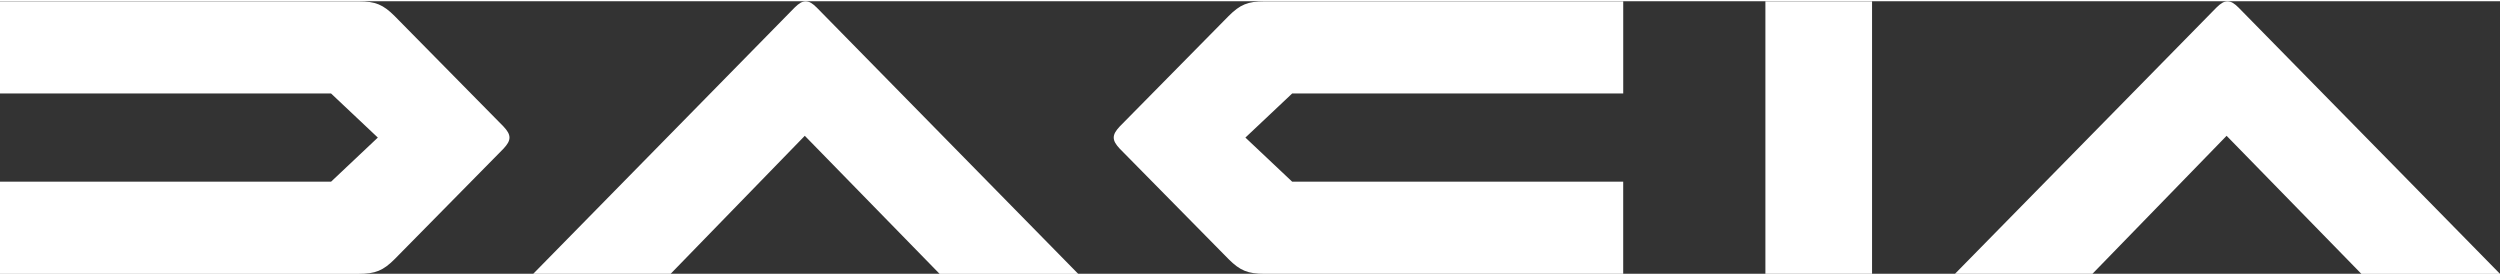 <svg width="100" height="11"  xmlns="http://www.w3.org/2000/svg" fill="none" viewBox="0.6 45.83 100 10.9">
<rect x="0.6" y="45.83" width="100" height="10.9" fill="#333333" stroke="none"/>
<g clip-path="url(#clip0_3008_41421)">
<g clip-path="url(#clip1_3008_41421)">
<path d="M71.216 56.733H75.482V45.833H71.216V56.733ZM49.744 46.422L45.389 50.839C45.233 51.007 45.149 51.139 45.149 51.283C45.149 51.427 45.233 51.559 45.389 51.727L49.743 56.145C50.199 56.601 50.511 56.733 51.182 56.733H65.528V53.048H52.287L50.416 51.283L52.287 49.519H65.529V45.833H51.183C50.511 45.833 50.2 45.966 49.744 46.422V46.422ZM16.385 56.146L20.739 51.728C20.895 51.559 20.979 51.428 20.979 51.283C20.979 51.139 20.895 51.007 20.739 50.839L16.385 46.422C15.929 45.966 15.617 45.833 14.946 45.833H0.6V49.519H13.842L15.713 51.283L13.842 53.048H0.6V56.734H14.945C15.618 56.734 15.929 56.602 16.385 56.146ZM95.054 56.734H100.6L90.141 46.082C89.974 45.916 89.843 45.833 89.699 45.833C89.557 45.833 89.425 45.917 89.258 46.082L78.799 56.733H84.297L89.664 51.212L95.054 56.733V56.734ZM38.182 56.734H43.728L33.269 46.082C33.102 45.916 32.971 45.833 32.827 45.833C32.684 45.833 32.553 45.917 32.386 46.082L21.928 56.733H27.425L32.792 51.212L38.183 56.733L38.182 56.734Z" fill="#fff"/>
</g>
</g>
<defs>
<clipPath id="clip0_3008_41421">
<rect width="100" height="100" fill="none" transform="translate(0.6)"/>
</clipPath>
<clipPath id="clip1_3008_41421">
<rect width="100" height="11.111" fill="none" transform="translate(0.6 45.833)"/>
</clipPath>
</defs>
</svg>
